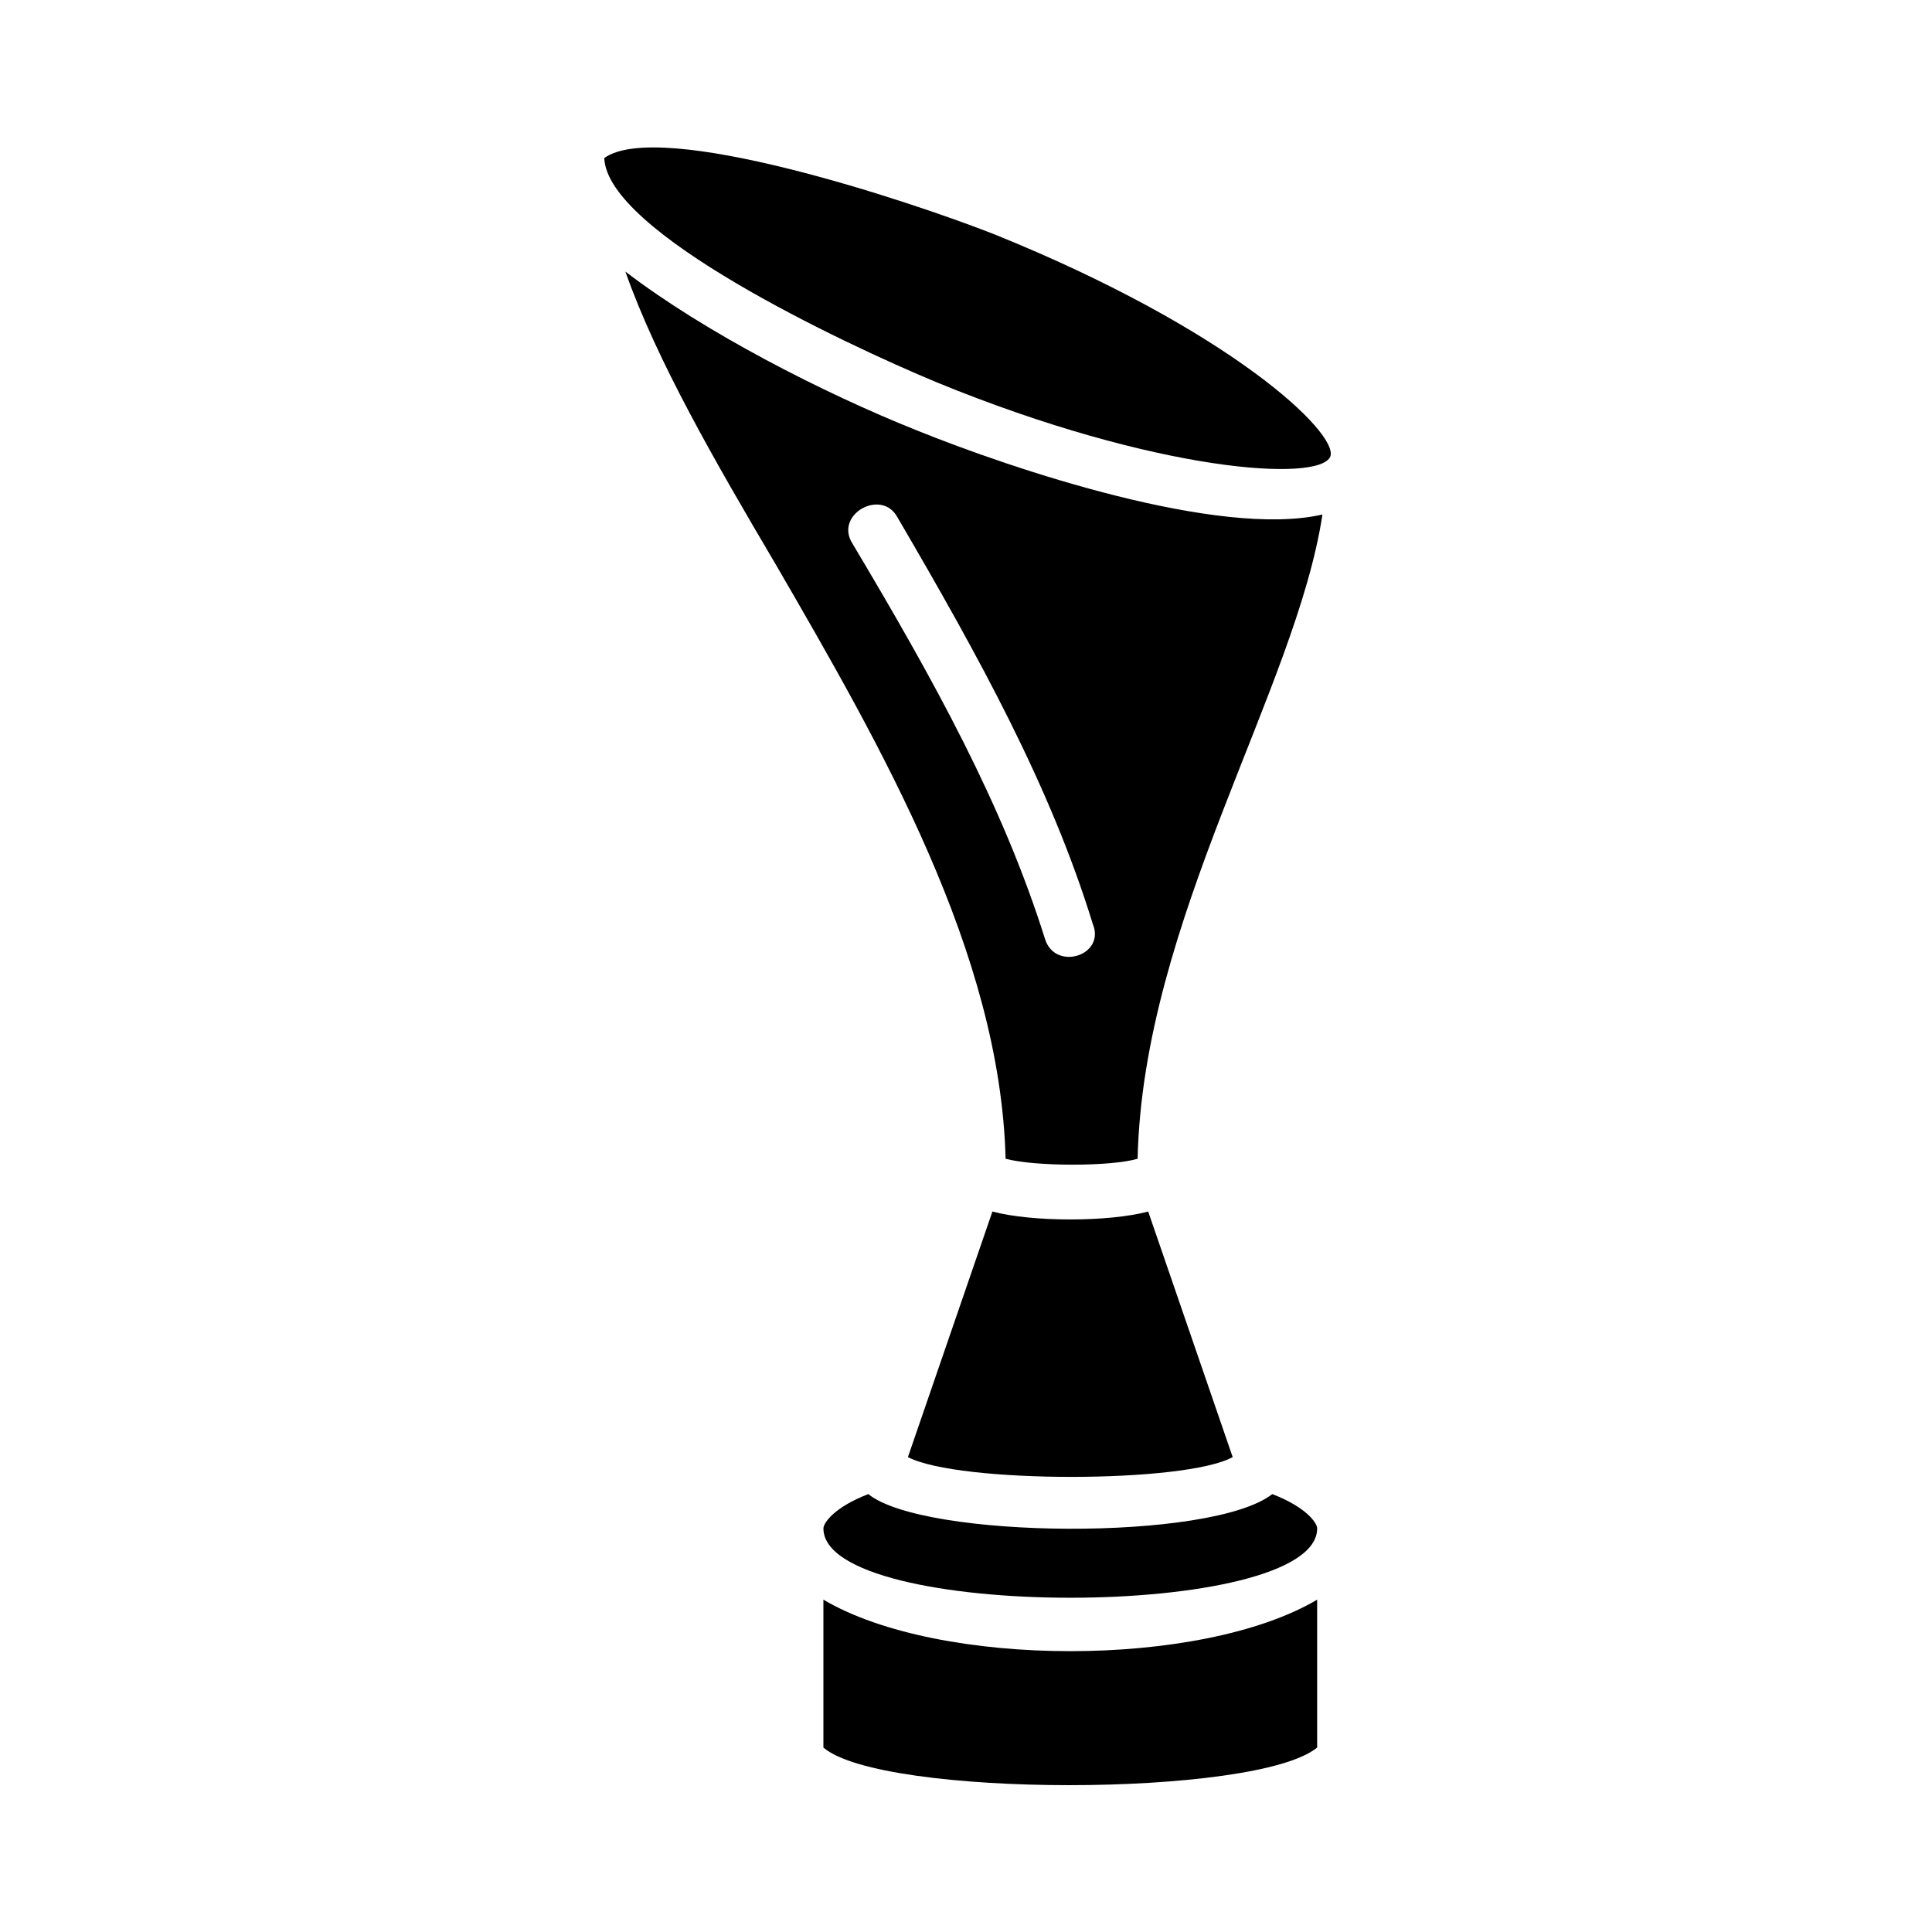 <?xml version="1.0" encoding="UTF-8"?>
<!-- Uploaded to: ICON Repo, www.iconrepo.com, Generator: ICON Repo Mixer Tools -->
<svg fill="#000000" width="800px" height="800px" version="1.1" viewBox="144 144 512 512" xmlns="http://www.w3.org/2000/svg">
 <g>
  <path d="m407 465.07-22.391 65.074c13.297 6.996 73.473 6.996 86.066 0l-22.391-65.074c-10.496 2.797-30.789 2.797-41.285 0z"/>
  <path d="m386.7 257.95c-24.492-9.797-55.98-25.891-76.973-41.984 8.398 23.789 23.789 50.383 39.887 77.672 27.988 48.281 59.477 102.86 60.879 157.44 7.695 2.098 27.988 2.098 34.988 0 1.398-62.977 41.984-124.55 48.98-170.73-27.293 6.293-81.871-11.898-107.76-22.395zm34.289 135.05c-11.195-35.688-29.391-68.574-51.082-104.96-4.898-7.695 7.695-14.695 11.895-6.996 21.691 37.086 40.586 71.371 51.781 107.76 3.5 8.398-9.797 12.598-12.594 4.199z"/>
  <path d="m407.7 206.17c-23.09-9.098-88.867-30.789-103.56-20.293 0.699 19.594 62.977 48.98 88.168 59.477 58.078 23.789 101.46 26.59 104.26 19.594 2.098-6.297-26.59-33.586-88.867-58.777z"/>
  <path d="m374.11 539.95c-9.098 3.5-11.895 7.695-11.895 9.098 0 24.492 130.85 24.492 130.85 0 0-1.398-2.801-5.598-11.895-9.098-16.098 12.594-92.367 11.895-107.06 0z"/>
  <path d="m362.21 567.93v39.184c15.395 13.297 114.76 13.297 130.85 0v-39.184c-30.789 18.195-100.06 18.195-130.85 0z"/>
 </g>
</svg>